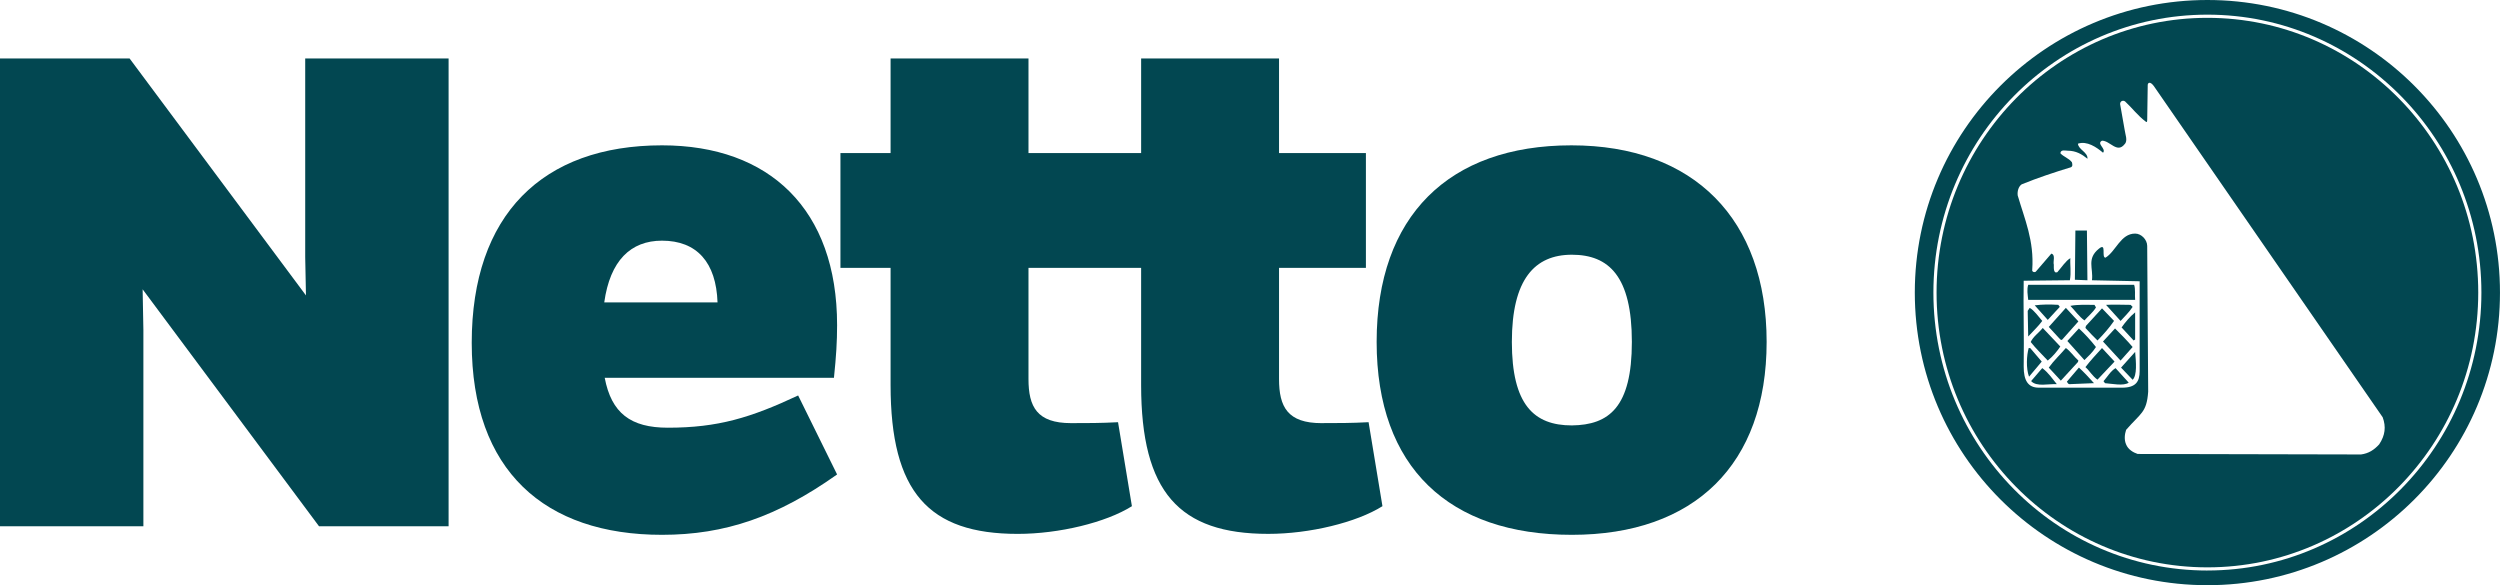 <?xml version="1.0" encoding="utf-8"?>
<svg xmlns="http://www.w3.org/2000/svg" id="Layer_2" data-name="Layer 2" viewBox="0 0 1090.41 255.23">
  <defs>
    <style>
      .cls-1 {
        fill: #024751;
      }
    </style>
  </defs>
  <g id="Layer_1-2" data-name="Layer 1">
    <g>
      <g>
        <path class="cls-1" d="M903.02,133.41c1.97,1.97,3.72,4.6,6.13,6.35,1.53-1.75,3.94-3.72,5.04-5.69l-.66-1.1c-3.5,0-7.23-.22-10.51.44Z"/>
        <path class="cls-1" d="M906.74,143.26l-5.04,5.47,7.44,8.32c1.97-1.97,3.5-3.28,5.04-5.69-2.41-3.07-4.82-5.69-7.44-8.1Z"/>
        <path class="cls-1" d="M909.81,142.16l-.22.87c1.53,1.75,3.5,3.72,5.25,5.47,2.85-2.85,5.25-5.69,7.23-8.54l-5.25-5.47-7.01,7.66Z"/>
        <path class="cls-1" d="M885.72,149.17c2.41,3.06,5.03,5.47,7.44,8.1,2.19-1.75,4.16-4.16,5.47-6.13l-7.66-8.1c-1.75,2.19-4.16,3.72-5.25,6.13Z"/>
        <path class="cls-1" d="M887.47,133.18l5.69,6.35,5.25-5.69-.66-.88c-3.73-.22-6.79-.22-10.29.22Z"/>
        <polygon class="cls-1" points="893.6 142.6 898.64 148.07 899.3 148.29 906.52 140.19 901.05 134.28 893.6 142.6"/>
        <path class="cls-1" d="M918.57,132.97l6.35,7.01c1.53-1.75,3.72-3.72,5.26-6.13l-.88-.88c-3.72,0-7.23-.22-10.73,0Z"/>
        <polygon class="cls-1" points="910.24 100.56 905.21 100.56 904.99 122.02 910.46 122.24 910.24 100.56"/>
        <path class="cls-1" d="M885.5,151.8h-.66c-.88,3.16-1.23,8.78.15,12.5l5.54-6.59-5.04-5.91Z"/>
        <path class="cls-1" d="M885.28,134.28l-.87,1.31.22,11.17c1.97-2.19,4.38-4.38,6.13-6.79-1.75-1.97-3.5-4.6-5.48-5.69Z"/>
        <path class="cls-1" d="M931.27,148.07v-11.82c-2.19,1.75-4.38,4.38-5.91,6.57l5.25,5.69.66-.44Z"/>
        <path class="cls-1" d="M917.25,148.95l7.66,8.32,5.26-5.91c-2.19-2.63-5.26-5.69-7.67-8.1l-5.25,5.69Z"/>
        <path class="cls-1" d="M930.19,165.64c1.98-1.94,1.48-7.67,1.08-12.15l-6.14,6.85,5.05,5.3Z"/>
        <path class="cls-1" d="M890.76,160.55l-4.86,5.66c2.41,2.63,7.49,1.13,11.22,1.35-1.97-2.41-3.72-5.04-6.35-7.01Z"/>
        <path class="cls-1" d="M884.63,130.78h46.64c-.22-2.19.22-4.6-.44-6.57h-46.2c-.66,2.19-.22,4.16,0,6.57Z"/>
        <path class="cls-1" d="M962.79,7.78c-65.14,0-118.13,53.76-118.13,119.84s52.99,119.84,118.13,119.84,118.13-53.76,118.13-119.84-52.99-119.84-118.13-119.84ZM1037.68,193.84c-2.19,2.41-4.6,3.94-7.88,4.38l-97.44-.22c-1.97-.66-4.16-1.97-5.03-4.16-.88-1.97-.66-4.38,0-6.35,6.44-7.43,8.97-7.47,9.63-16.64-.14-21.2-.29-42.41-.43-63.61-.02-2.67-2.52-5.36-5.26-5.36-6.35,0-8.32,7.66-12.92,10.51-1.97,0,.66-6.79-2.85-3.94-5.47,4.38-2.41,8.54-3.06,13.79l20.8.44v39.19c0,4.61-1.72,7.22-7.66,7.22h-36.35c-4.78,0-6.57-3.27-6.57-9.2.22-13.79-.22-26.05,0-37.44l20.14-.22c.66-3.5,0-6.79.22-9.63-1.97,1.09-3.94,4.16-5.69,6.13-1.75.66-1.53-1.97-1.53-3.28-.44-1.31.88-4.38-1.09-4.82l-6.79,7.88c-.66.44-1.75,0-1.53-.88.88-12.7-3.29-21.9-6.35-32.41-.22-1.97.44-3.94,1.75-4.82,7-2.84,14.23-5.25,21.46-7.44.88-.44.65-1.31.44-2.19-1.31-1.75-3.72-2.41-5.04-3.94.22-1.75,2.19-1.09,3.29-1.09,3.5,0,6.13,1.53,8.54,3.5.22-2.85-3.94-3.94-4.16-6.57,3.94-1.31,8.1,1.53,10.95,3.94,1.54-1.75-3.06-3.94-.44-5.25,3.5,0,6.57,5.69,9.85,1.53,1.53-1.53.22-4.38,0-6.35l-1.97-11.17c0-1.3,1.32-1.8,2.2-1.1,3.07,2.84,5.47,6.14,8.97,8.77.45.33.66.29.66-.88.07-5.04.15-10.07.22-15.11.06-.97,1.03-1.69,2.63.44,33.28,48.17,66.56,96.34,99.85,144.51,1.53,4.16,1.09,7.88-1.53,11.82Z"/>
        <path class="cls-1" d="M906.52,157.27c-1.97-1.75-3.5-4.16-5.48-5.47-2.41,2.85-5.25,5.47-7.44,8.54l5.26,5.69,7.44-8.1.22-.66Z"/>
        <path class="cls-1" d="M962.79,0c-70.48,0-127.62,57.14-127.62,127.62s57.14,127.62,127.62,127.62,127.61-57.14,127.61-127.62S1033.27,0,962.79,0ZM962.79,248.84c-65.9,0-119.51-54.38-119.51-121.22S896.89,6.39,962.79,6.39s119.51,54.38,119.51,121.22-53.61,121.22-119.51,121.22Z"/>
        <path class="cls-1" d="M917.47,166.25l.66.88c3.06.22,8.09,1.34,10.34-.23l-5.74-6.34c-2.19,1.32-3.5,3.72-5.25,5.69Z"/>
        <path class="cls-1" d="M906.74,160.34l-5.25,6.13c.22.44.66,1.09,1.1,1.09l10.73-.44c-2.19-2.41-4.16-4.6-6.57-6.79Z"/>
        <path class="cls-1" d="M916.82,151.8c-2.41,2.63-5.04,5.47-7.23,8.32,1.75,1.53,3.07,3.94,5.25,5.47l7.45-7.88-5.47-5.91Z"/>
      </g>
      <g>
        <path class="cls-1" d="M365.11,141.8c0-50.49-29.49-78.41-76.36-78.41-52.14,0-83,30.29-83,86.13s31.83,83.75,83,83.75c27.54,0,50.39-7.92,76.36-26.33l-16.99-34.45c-20.7,9.7-34.96,14.06-56.83,14.06-16.21,0-24.61-6.34-27.54-21.78h99.99c.98-9.5,1.37-15.64,1.37-22.97ZM263.55,131.9c2.54-18.22,11.52-26.93,25.19-26.93,15.23,0,23.63,9.5,24.22,26.93h-49.41Z"/>
        <path class="cls-1" d="M576.42,184.56c-14.84,0-18.55-7.13-18.55-19.21v-48.51h37.89v-50.09h-37.89V25.5h-60.15v41.25h-49.13V25.5h-60.15v41.25h-21.87v50.09h21.87v51.08c0,46.73,16.6,64.94,55.46,64.94,17.97,0,38.47-4.95,49.8-12.08l-6.05-36.63c-7.62.4-13.48.4-20.51.4-14.84,0-18.55-7.13-18.55-19.21v-48.51h49.13v51.08c0,46.73,16.6,64.94,55.46,64.94,17.97,0,38.47-4.95,49.8-12.08l-6.05-36.63c-7.62.4-13.48.4-20.51.4Z"/>
        <path class="cls-1" d="M685.39,63.39c-53.51,0-84.95,30.89-84.95,85.73s31.64,84.15,85.15,84.15,84.95-30.69,84.95-84.15-31.64-85.73-85.15-85.73ZM685.59,185.55c-16.6,0-26.17-9.11-26.17-36.43s9.96-38.02,26.17-38.02,26.17,9.5,26.17,38.02-9.96,36.23-26.17,36.43Z"/>
        <polygon class="cls-1" points="133.12 112.13 133.45 128.85 56.52 25.5 0 25.5 0 229.53 62.54 229.53 62.54 143.9 62.21 126.18 139.14 229.53 195.66 229.53 195.66 25.5 133.12 25.5 133.12 112.13"/>
      </g>
    </g>
  </g>
</svg>